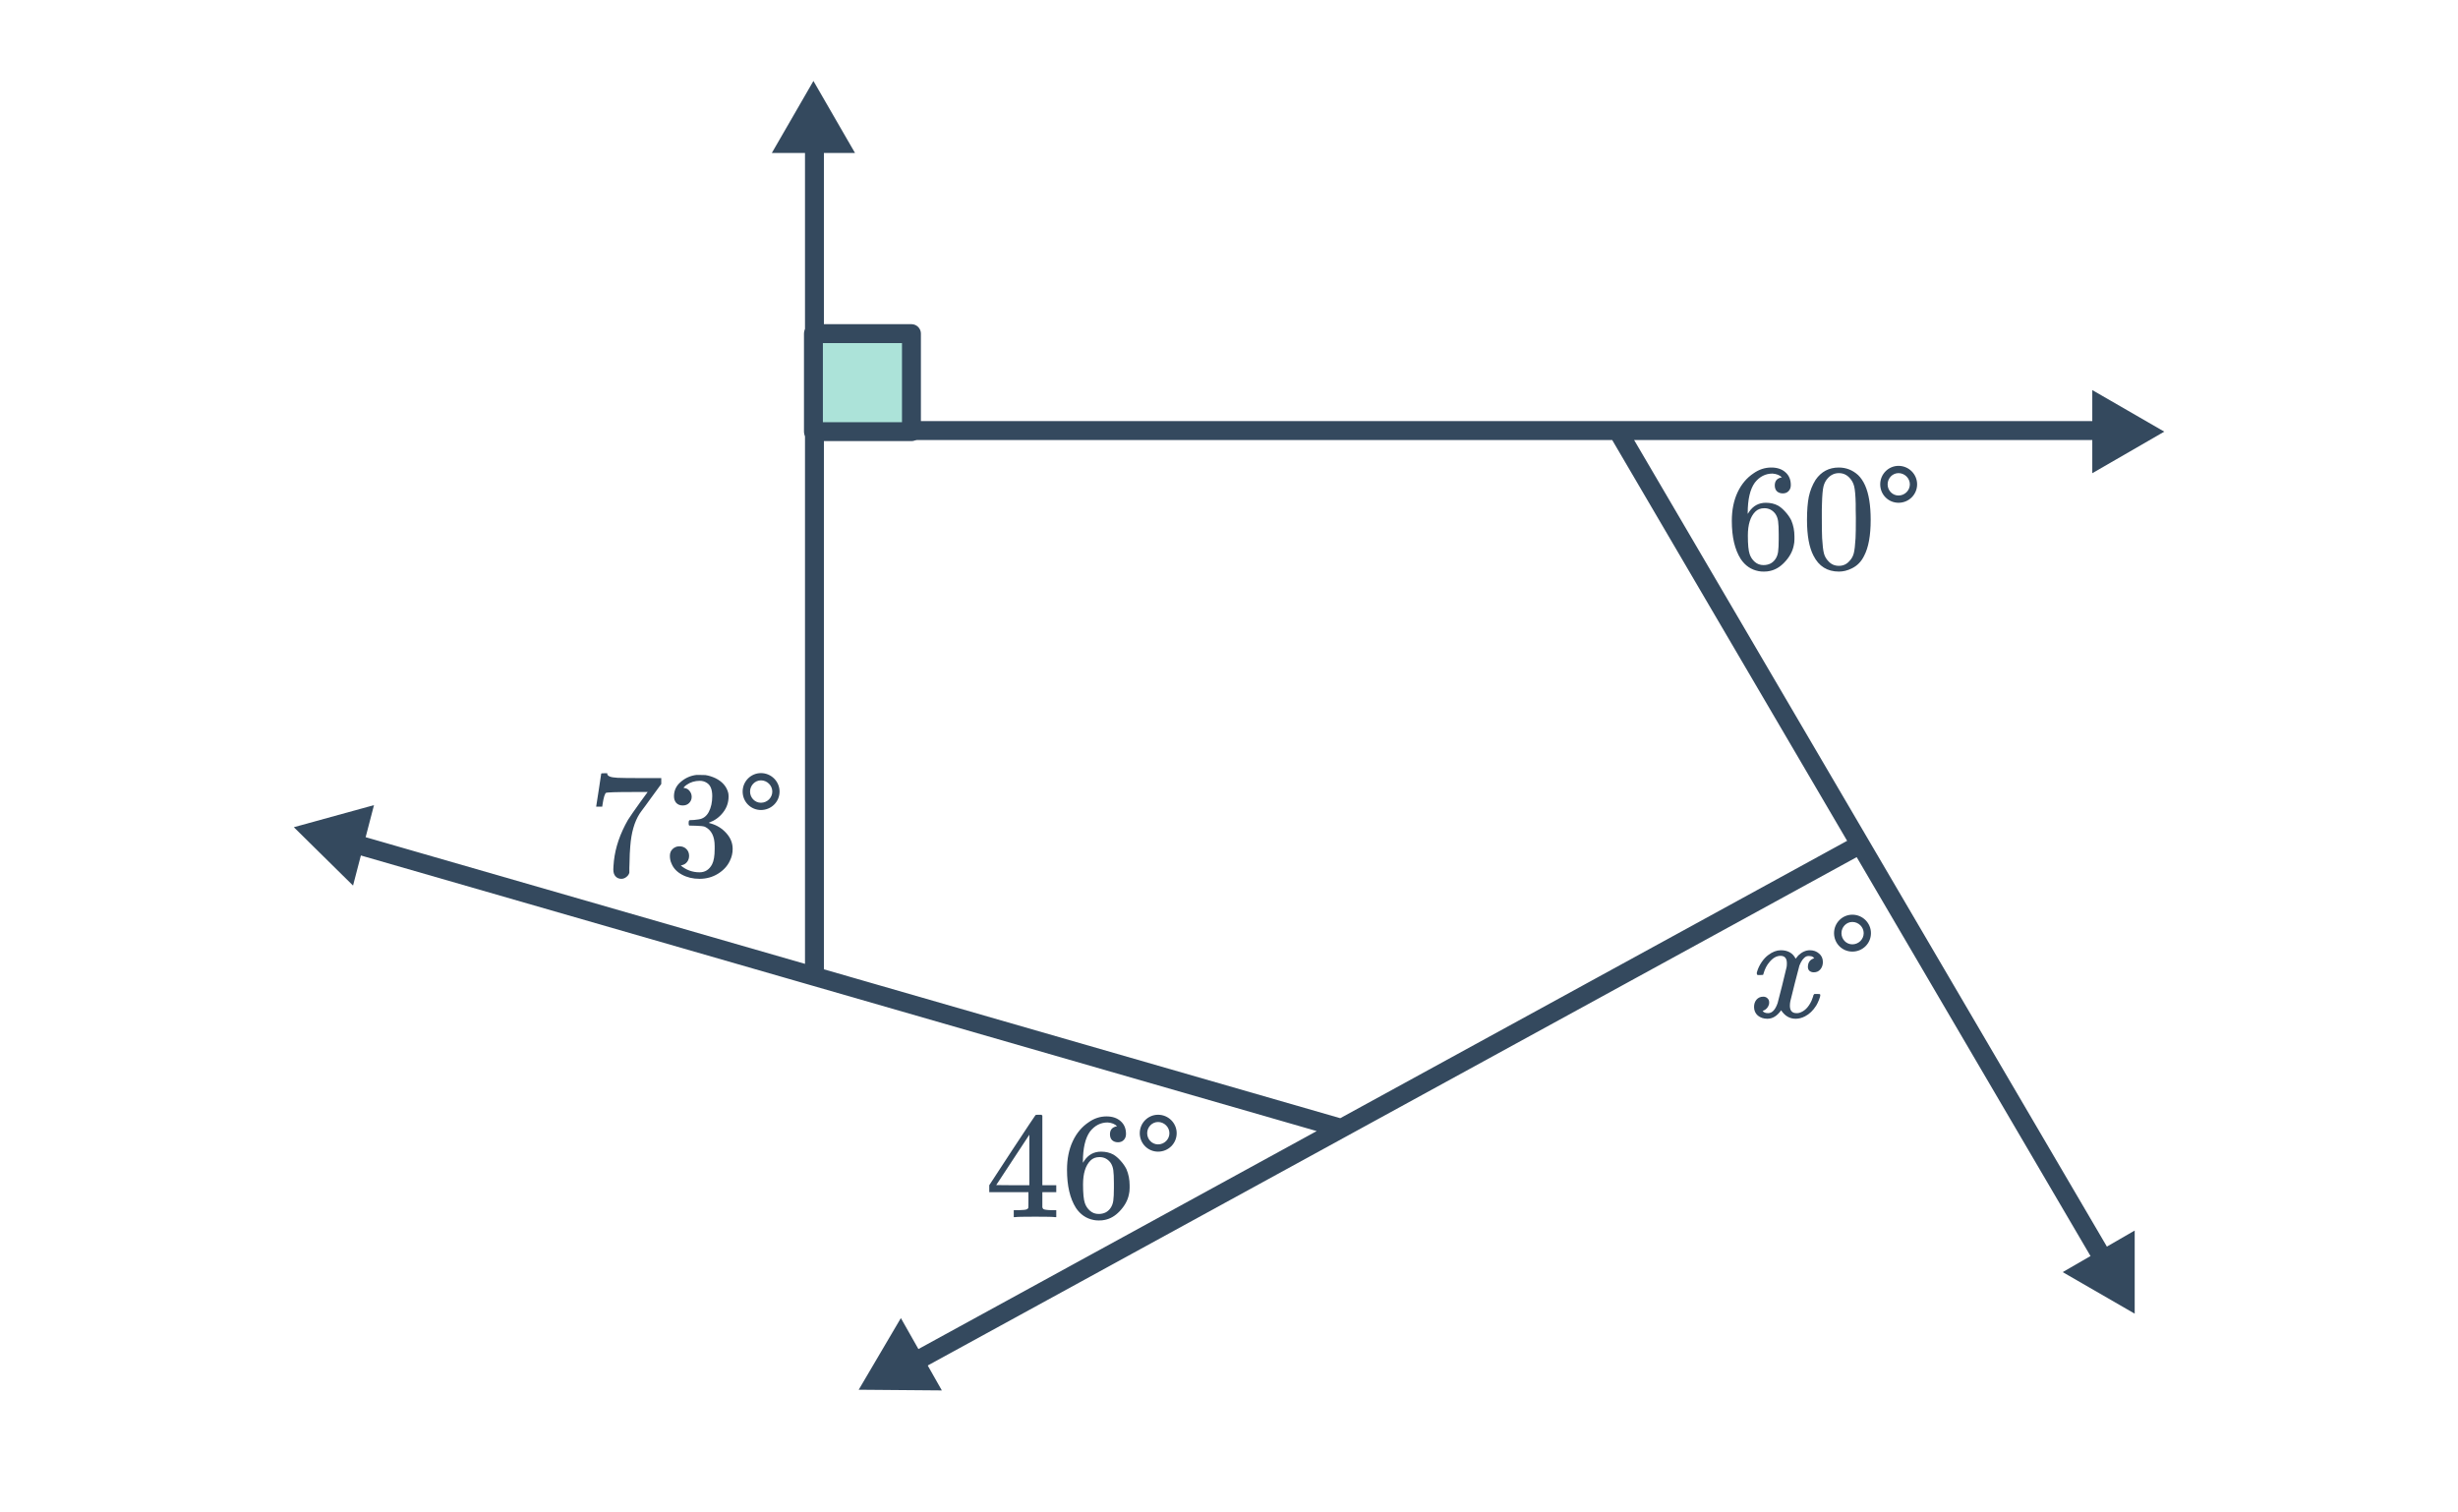 <svg width="260" height="160" viewBox="0 0 260 160" fill="none" xmlns="http://www.w3.org/2000/svg">
<path d="M86.15 15.393V45.548M86.15 103.294V45.548M86.15 45.548H171.106M222.427 45.548H171.106M171.106 45.548L196.767 89.331M222.427 133.113L196.767 89.331M196.767 89.331L141.887 119.367M97.168 143.842L141.887 119.367M141.887 119.367L37.728 89.331" stroke="#34495E" stroke-width="2" stroke-linecap="round" stroke-linejoin="round"/>
<path d="M96.41 35.294H86.042V45.663H96.41V35.294Z" fill="#ACE3D9" stroke="#34495E" stroke-width="2" stroke-miterlimit="10" stroke-linecap="round" stroke-linejoin="round"/>
<path d="M189.938 107.772C189.309 107.772 188.797 107.474 188.402 106.876C187.986 107.474 187.501 107.772 186.946 107.772C186.552 107.772 186.216 107.66 185.938 107.436C185.672 107.202 185.538 106.898 185.538 106.524C185.538 106.215 185.624 105.959 185.794 105.756C185.976 105.543 186.216 105.436 186.514 105.436C186.696 105.436 186.845 105.495 186.962 105.612C187.08 105.719 187.138 105.868 187.138 106.06C187.138 106.135 187.133 106.194 187.122 106.236C187.037 106.535 186.866 106.748 186.61 106.876L186.45 106.94C186.546 107.1 186.738 107.18 187.026 107.18C187.453 107.18 187.789 106.823 188.034 106.108C188.066 106.012 188.226 105.388 188.514 104.236C188.802 103.084 188.957 102.444 188.978 102.316C189 102.22 189.01 102.082 189.01 101.9C189.01 101.378 188.786 101.116 188.338 101.116C187.922 101.116 187.533 101.335 187.17 101.772C186.893 102.092 186.685 102.492 186.546 102.972C186.525 103.068 186.504 103.122 186.482 103.132C186.461 103.143 186.36 103.148 186.178 103.148H185.906C185.821 103.063 185.805 102.946 185.858 102.796C185.954 102.455 186.114 102.119 186.338 101.788C186.562 101.458 186.802 101.202 187.058 101.02C187.496 100.69 187.933 100.524 188.37 100.524C189.117 100.524 189.64 100.823 189.938 101.42C190.013 101.314 190.109 101.196 190.226 101.068C190.61 100.706 191.016 100.524 191.442 100.524C191.826 100.524 192.152 100.642 192.418 100.876C192.685 101.1 192.818 101.399 192.818 101.772C192.818 102.082 192.728 102.343 192.546 102.556C192.376 102.759 192.146 102.86 191.858 102.86C191.688 102.86 191.538 102.812 191.41 102.716C191.293 102.61 191.234 102.471 191.234 102.3C191.234 101.852 191.426 101.554 191.81 101.404L191.906 101.356L191.778 101.244C191.672 101.17 191.528 101.132 191.346 101.132C191.229 101.132 191.133 101.148 191.058 101.18C190.77 101.33 190.53 101.65 190.338 102.14C190.306 102.236 190.146 102.85 189.858 103.98C189.57 105.1 189.41 105.746 189.378 105.916C189.346 106.076 189.33 106.236 189.33 106.396C189.33 106.919 189.565 107.18 190.034 107.18C190.141 107.18 190.237 107.17 190.322 107.148C190.866 106.988 191.298 106.562 191.618 105.868C191.757 105.516 191.826 105.314 191.826 105.26C191.826 105.25 191.858 105.212 191.922 105.148H192.194C192.408 105.148 192.52 105.164 192.53 105.196C192.541 105.207 192.546 105.239 192.546 105.292C192.546 105.378 192.498 105.543 192.402 105.788C192.306 106.023 192.21 106.22 192.114 106.38C191.784 106.903 191.389 107.282 190.93 107.516C190.6 107.687 190.269 107.772 189.938 107.772ZM197.904 98.716C197.904 97.644 197.024 96.764 195.936 96.764C194.864 96.764 194 97.644 194 98.716C194 99.804 194.864 100.668 195.936 100.668C197.024 100.668 197.904 99.804 197.904 98.716ZM197.136 98.716C197.136 99.372 196.592 99.9 195.936 99.9C195.296 99.9 194.784 99.372 194.784 98.716C194.784 98.076 195.296 97.532 195.936 97.532C196.592 97.532 197.136 98.076 197.136 98.716Z" fill="#34495E"/>
<path d="M188.483 50.499C188.249 50.264 187.918 50.131 187.491 50.099C186.745 50.099 186.121 50.419 185.619 51.059C185.118 51.752 184.867 52.83 184.867 54.291L184.883 54.355L185.011 54.147C185.449 53.507 186.041 53.187 186.787 53.187C187.278 53.187 187.71 53.288 188.083 53.491C188.339 53.641 188.595 53.859 188.851 54.147C189.107 54.425 189.315 54.723 189.475 55.043C189.699 55.566 189.811 56.136 189.811 56.755V57.043C189.811 57.288 189.785 57.518 189.731 57.731C189.603 58.361 189.273 58.953 188.739 59.507C188.281 59.987 187.769 60.286 187.203 60.403C187.033 60.446 186.819 60.467 186.563 60.467C186.361 60.467 186.179 60.451 186.019 60.419C185.23 60.27 184.601 59.843 184.131 59.139C183.502 58.147 183.187 56.803 183.187 55.107C183.187 53.955 183.39 52.947 183.795 52.083C184.201 51.219 184.766 50.547 185.491 50.067C186.067 49.662 186.691 49.459 187.363 49.459C187.982 49.459 188.478 49.624 188.851 49.955C189.235 50.286 189.427 50.739 189.427 51.315C189.427 51.582 189.347 51.795 189.187 51.955C189.038 52.115 188.835 52.195 188.579 52.195C188.323 52.195 188.115 52.12 187.955 51.971C187.806 51.822 187.731 51.614 187.731 51.347C187.731 50.867 187.982 50.584 188.483 50.499ZM187.779 54.339C187.481 53.955 187.097 53.763 186.627 53.763C186.233 53.763 185.913 53.886 185.667 54.131C185.145 54.654 184.883 55.496 184.883 56.659C184.883 57.608 184.947 58.264 185.075 58.627C185.182 58.947 185.363 59.219 185.619 59.443C185.875 59.667 186.179 59.779 186.531 59.779C187.075 59.779 187.491 59.577 187.779 59.171C187.939 58.947 188.041 58.681 188.083 58.371C188.126 58.062 188.147 57.614 188.147 57.027V56.771V56.515C188.147 55.907 188.126 55.449 188.083 55.139C188.041 54.83 187.939 54.563 187.779 54.339ZM192.051 50.755C192.649 49.891 193.465 49.459 194.499 49.459C195.278 49.459 195.961 49.726 196.547 50.259C196.835 50.536 197.081 50.899 197.283 51.347C197.678 52.233 197.875 53.449 197.875 54.995C197.875 56.648 197.646 57.913 197.187 58.787C196.889 59.406 196.451 59.854 195.875 60.131C195.427 60.355 194.974 60.467 194.515 60.467C193.289 60.467 192.393 59.907 191.827 58.787C191.369 57.913 191.139 56.648 191.139 54.995C191.139 54.003 191.203 53.187 191.331 52.547C191.47 51.897 191.71 51.299 192.051 50.755ZM195.651 50.563C195.342 50.222 194.963 50.051 194.515 50.051C194.067 50.051 193.683 50.222 193.363 50.563C193.129 50.809 192.969 51.107 192.883 51.459C192.798 51.811 192.745 52.419 192.723 53.283C192.723 53.347 192.718 53.555 192.707 53.907C192.707 54.259 192.707 54.553 192.707 54.787C192.707 55.811 192.718 56.526 192.739 56.931C192.782 57.678 192.846 58.217 192.931 58.547C193.017 58.867 193.177 59.145 193.411 59.379C193.699 59.699 194.067 59.859 194.515 59.859C194.953 59.859 195.315 59.699 195.603 59.379C195.838 59.145 195.998 58.867 196.083 58.547C196.169 58.217 196.233 57.678 196.275 56.931C196.297 56.526 196.307 55.811 196.307 54.787C196.307 54.553 196.302 54.259 196.291 53.907C196.291 53.555 196.291 53.347 196.291 53.283C196.27 52.419 196.217 51.811 196.131 51.459C196.046 51.107 195.886 50.809 195.651 50.563ZM202.787 51.235C202.787 50.163 201.907 49.283 200.819 49.283C199.747 49.283 198.883 50.163 198.883 51.235C198.883 52.323 199.747 53.187 200.819 53.187C201.907 53.187 202.787 52.323 202.787 51.235ZM202.019 51.235C202.019 51.891 201.475 52.419 200.819 52.419C200.179 52.419 199.667 51.891 199.667 51.235C199.667 50.595 200.179 50.051 200.819 50.051C201.475 50.051 202.019 50.595 202.019 51.235Z" fill="#34495E"/>
<path d="M111.585 128.759C111.436 128.727 110.748 128.711 109.521 128.711C108.241 128.711 107.526 128.727 107.377 128.759H107.233V128.023H107.729C108.188 128.012 108.47 127.985 108.577 127.943C108.662 127.921 108.726 127.868 108.769 127.783C108.78 127.761 108.785 127.473 108.785 126.919V126.119H104.641V125.383L107.057 121.687C108.689 119.212 109.516 117.969 109.537 117.959C109.558 117.937 109.67 117.927 109.873 117.927H110.161L110.257 118.023V125.383H111.729V126.119H110.257V126.935C110.257 127.372 110.257 127.628 110.257 127.703C110.268 127.777 110.3 127.841 110.353 127.895C110.438 127.969 110.742 128.012 111.265 128.023H111.729V128.759H111.585ZM108.881 125.383V120.039L105.377 125.367L107.121 125.383H108.881ZM118.161 119.143C117.926 118.908 117.596 118.775 117.169 118.743C116.422 118.743 115.798 119.063 115.297 119.703C114.796 120.396 114.545 121.473 114.545 122.935L114.561 122.999L114.689 122.791C115.126 122.151 115.718 121.831 116.465 121.831C116.956 121.831 117.388 121.932 117.761 122.135C118.017 122.284 118.273 122.503 118.529 122.791C118.785 123.068 118.993 123.367 119.153 123.687C119.377 124.209 119.489 124.78 119.489 125.399V125.687C119.489 125.932 119.462 126.161 119.409 126.375C119.281 127.004 118.95 127.596 118.417 128.151C117.958 128.631 117.446 128.929 116.881 129.047C116.71 129.089 116.497 129.111 116.241 129.111C116.038 129.111 115.857 129.095 115.697 129.063C114.908 128.913 114.278 128.487 113.809 127.783C113.18 126.791 112.865 125.447 112.865 123.751C112.865 122.599 113.068 121.591 113.473 120.727C113.878 119.863 114.444 119.191 115.169 118.711C115.745 118.305 116.369 118.103 117.041 118.103C117.66 118.103 118.156 118.268 118.529 118.599C118.913 118.929 119.105 119.383 119.105 119.959C119.105 120.225 119.025 120.439 118.865 120.599C118.716 120.759 118.513 120.839 118.257 120.839C118.001 120.839 117.793 120.764 117.633 120.615C117.484 120.465 117.409 120.257 117.409 119.991C117.409 119.511 117.66 119.228 118.161 119.143ZM117.457 122.983C117.158 122.599 116.774 122.407 116.305 122.407C115.91 122.407 115.59 122.529 115.345 122.775C114.822 123.297 114.561 124.14 114.561 125.303C114.561 126.252 114.625 126.908 114.753 127.271C114.86 127.591 115.041 127.863 115.297 128.087C115.553 128.311 115.857 128.423 116.209 128.423C116.753 128.423 117.169 128.22 117.457 127.815C117.617 127.591 117.718 127.324 117.761 127.015C117.804 126.705 117.825 126.257 117.825 125.671V125.415V125.159C117.825 124.551 117.804 124.092 117.761 123.783C117.718 123.473 117.617 123.207 117.457 122.983ZM124.465 119.879C124.465 118.807 123.585 117.927 122.497 117.927C121.425 117.927 120.561 118.807 120.561 119.879C120.561 120.967 121.425 121.831 122.497 121.831C123.585 121.831 124.465 120.967 124.465 119.879ZM123.697 119.879C123.697 120.535 123.153 121.063 122.497 121.063C121.857 121.063 121.345 120.535 121.345 119.879C121.345 119.239 121.857 118.695 122.497 118.695C123.153 118.695 123.697 119.239 123.697 119.879Z" fill="#34495E"/>
<path d="M63.067 85.289C63.078 85.268 63.169 84.686 63.339 83.545L63.595 81.833C63.595 81.812 63.702 81.801 63.915 81.801H64.235V81.865C64.235 81.972 64.315 82.062 64.475 82.137C64.635 82.212 64.913 82.26 65.307 82.281C65.713 82.302 66.614 82.313 68.011 82.313H69.947V82.937L68.859 84.425C68.699 84.649 68.518 84.9 68.315 85.177C68.113 85.444 67.958 85.652 67.851 85.801C67.745 85.951 67.681 86.041 67.659 86.073C67.105 86.937 66.774 88.094 66.667 89.545C66.625 89.983 66.598 90.58 66.587 91.337C66.587 91.487 66.582 91.641 66.571 91.801C66.571 91.951 66.571 92.073 66.571 92.169V92.313C66.529 92.495 66.422 92.649 66.251 92.777C66.091 92.905 65.915 92.969 65.723 92.969C65.467 92.969 65.259 92.879 65.099 92.697C64.95 92.526 64.875 92.287 64.875 91.977C64.875 91.817 64.897 91.513 64.939 91.065C65.099 89.625 65.595 88.18 66.427 86.729C66.641 86.388 67.089 85.743 67.771 84.793L68.507 83.785H67.019C65.163 83.785 64.187 83.817 64.091 83.881C64.049 83.903 63.99 84.02 63.915 84.233C63.851 84.447 63.798 84.697 63.755 84.985C63.734 85.166 63.718 85.268 63.707 85.289V85.337H63.067V85.289ZM72.219 85.209C71.931 85.209 71.702 85.118 71.531 84.937C71.371 84.756 71.291 84.521 71.291 84.233C71.291 83.625 71.531 83.118 72.011 82.713C72.491 82.297 73.046 82.052 73.675 81.977H73.915C74.289 81.977 74.523 81.983 74.619 81.993C74.971 82.046 75.329 82.159 75.691 82.329C76.395 82.681 76.838 83.183 77.019 83.833C77.051 83.94 77.067 84.084 77.067 84.265C77.067 84.894 76.87 85.46 76.475 85.961C76.091 86.452 75.606 86.804 75.019 87.017C74.966 87.038 74.966 87.055 75.019 87.065C75.041 87.076 75.094 87.092 75.179 87.113C75.83 87.294 76.379 87.636 76.827 88.137C77.275 88.628 77.499 89.188 77.499 89.817C77.499 90.254 77.398 90.676 77.195 91.081C76.939 91.625 76.518 92.079 75.931 92.441C75.355 92.793 74.71 92.969 73.995 92.969C73.291 92.969 72.667 92.82 72.123 92.521C71.579 92.222 71.211 91.823 71.019 91.321C70.913 91.097 70.859 90.836 70.859 90.537C70.859 90.239 70.955 89.999 71.147 89.817C71.35 89.625 71.59 89.529 71.867 89.529C72.166 89.529 72.411 89.625 72.603 89.817C72.795 90.009 72.891 90.249 72.891 90.537C72.891 90.782 72.822 90.996 72.683 91.177C72.545 91.359 72.358 91.476 72.123 91.529L72.011 91.561C72.587 92.041 73.249 92.281 73.995 92.281C74.582 92.281 75.025 91.999 75.323 91.433C75.505 91.081 75.595 90.543 75.595 89.817V89.497C75.595 88.484 75.254 87.806 74.571 87.465C74.411 87.401 74.086 87.364 73.595 87.353L72.923 87.337L72.875 87.305C72.854 87.273 72.843 87.188 72.843 87.049C72.843 86.921 72.859 86.841 72.891 86.809C72.923 86.777 72.95 86.761 72.971 86.761C73.27 86.761 73.579 86.734 73.899 86.681C74.369 86.617 74.726 86.356 74.971 85.897C75.217 85.428 75.339 84.868 75.339 84.217C75.339 83.524 75.153 83.06 74.779 82.825C74.555 82.676 74.305 82.601 74.027 82.601C73.494 82.601 73.025 82.745 72.619 83.033C72.577 83.055 72.529 83.092 72.475 83.145C72.422 83.188 72.379 83.231 72.347 83.273L72.299 83.337C72.331 83.348 72.369 83.359 72.411 83.369C72.625 83.391 72.801 83.492 72.939 83.673C73.089 83.855 73.163 84.062 73.163 84.297C73.163 84.553 73.073 84.772 72.891 84.953C72.721 85.124 72.497 85.209 72.219 85.209ZM82.459 83.737C82.459 82.665 81.579 81.785 80.491 81.785C79.419 81.785 78.555 82.665 78.555 83.737C78.555 84.825 79.419 85.689 80.491 85.689C81.579 85.689 82.459 84.825 82.459 83.737ZM81.691 83.737C81.691 84.393 81.147 84.921 80.491 84.921C79.851 84.921 79.339 84.393 79.339 83.737C79.339 83.097 79.851 82.553 80.491 82.553C81.147 82.553 81.691 83.097 81.691 83.737Z" fill="#34495E"/>
<path d="M228.932 45.663L221.316 50.06L221.316 41.266L228.932 45.663Z" fill="#34495E"/>
<path d="M86.042 8.564L90.439 16.18H81.644L86.042 8.564Z" fill="#34495E"/>
<path d="M31.081 87.508L39.56 85.173L37.343 93.683L31.081 87.508Z" fill="#34495E"/>
<path d="M90.832 147.018L95.291 139.438L99.626 147.09L90.832 147.018Z" fill="#34495E"/>
<path d="M225.802 138.971L218.185 134.574L225.802 130.177L225.802 138.971Z" fill="#34495E"/>
</svg>
